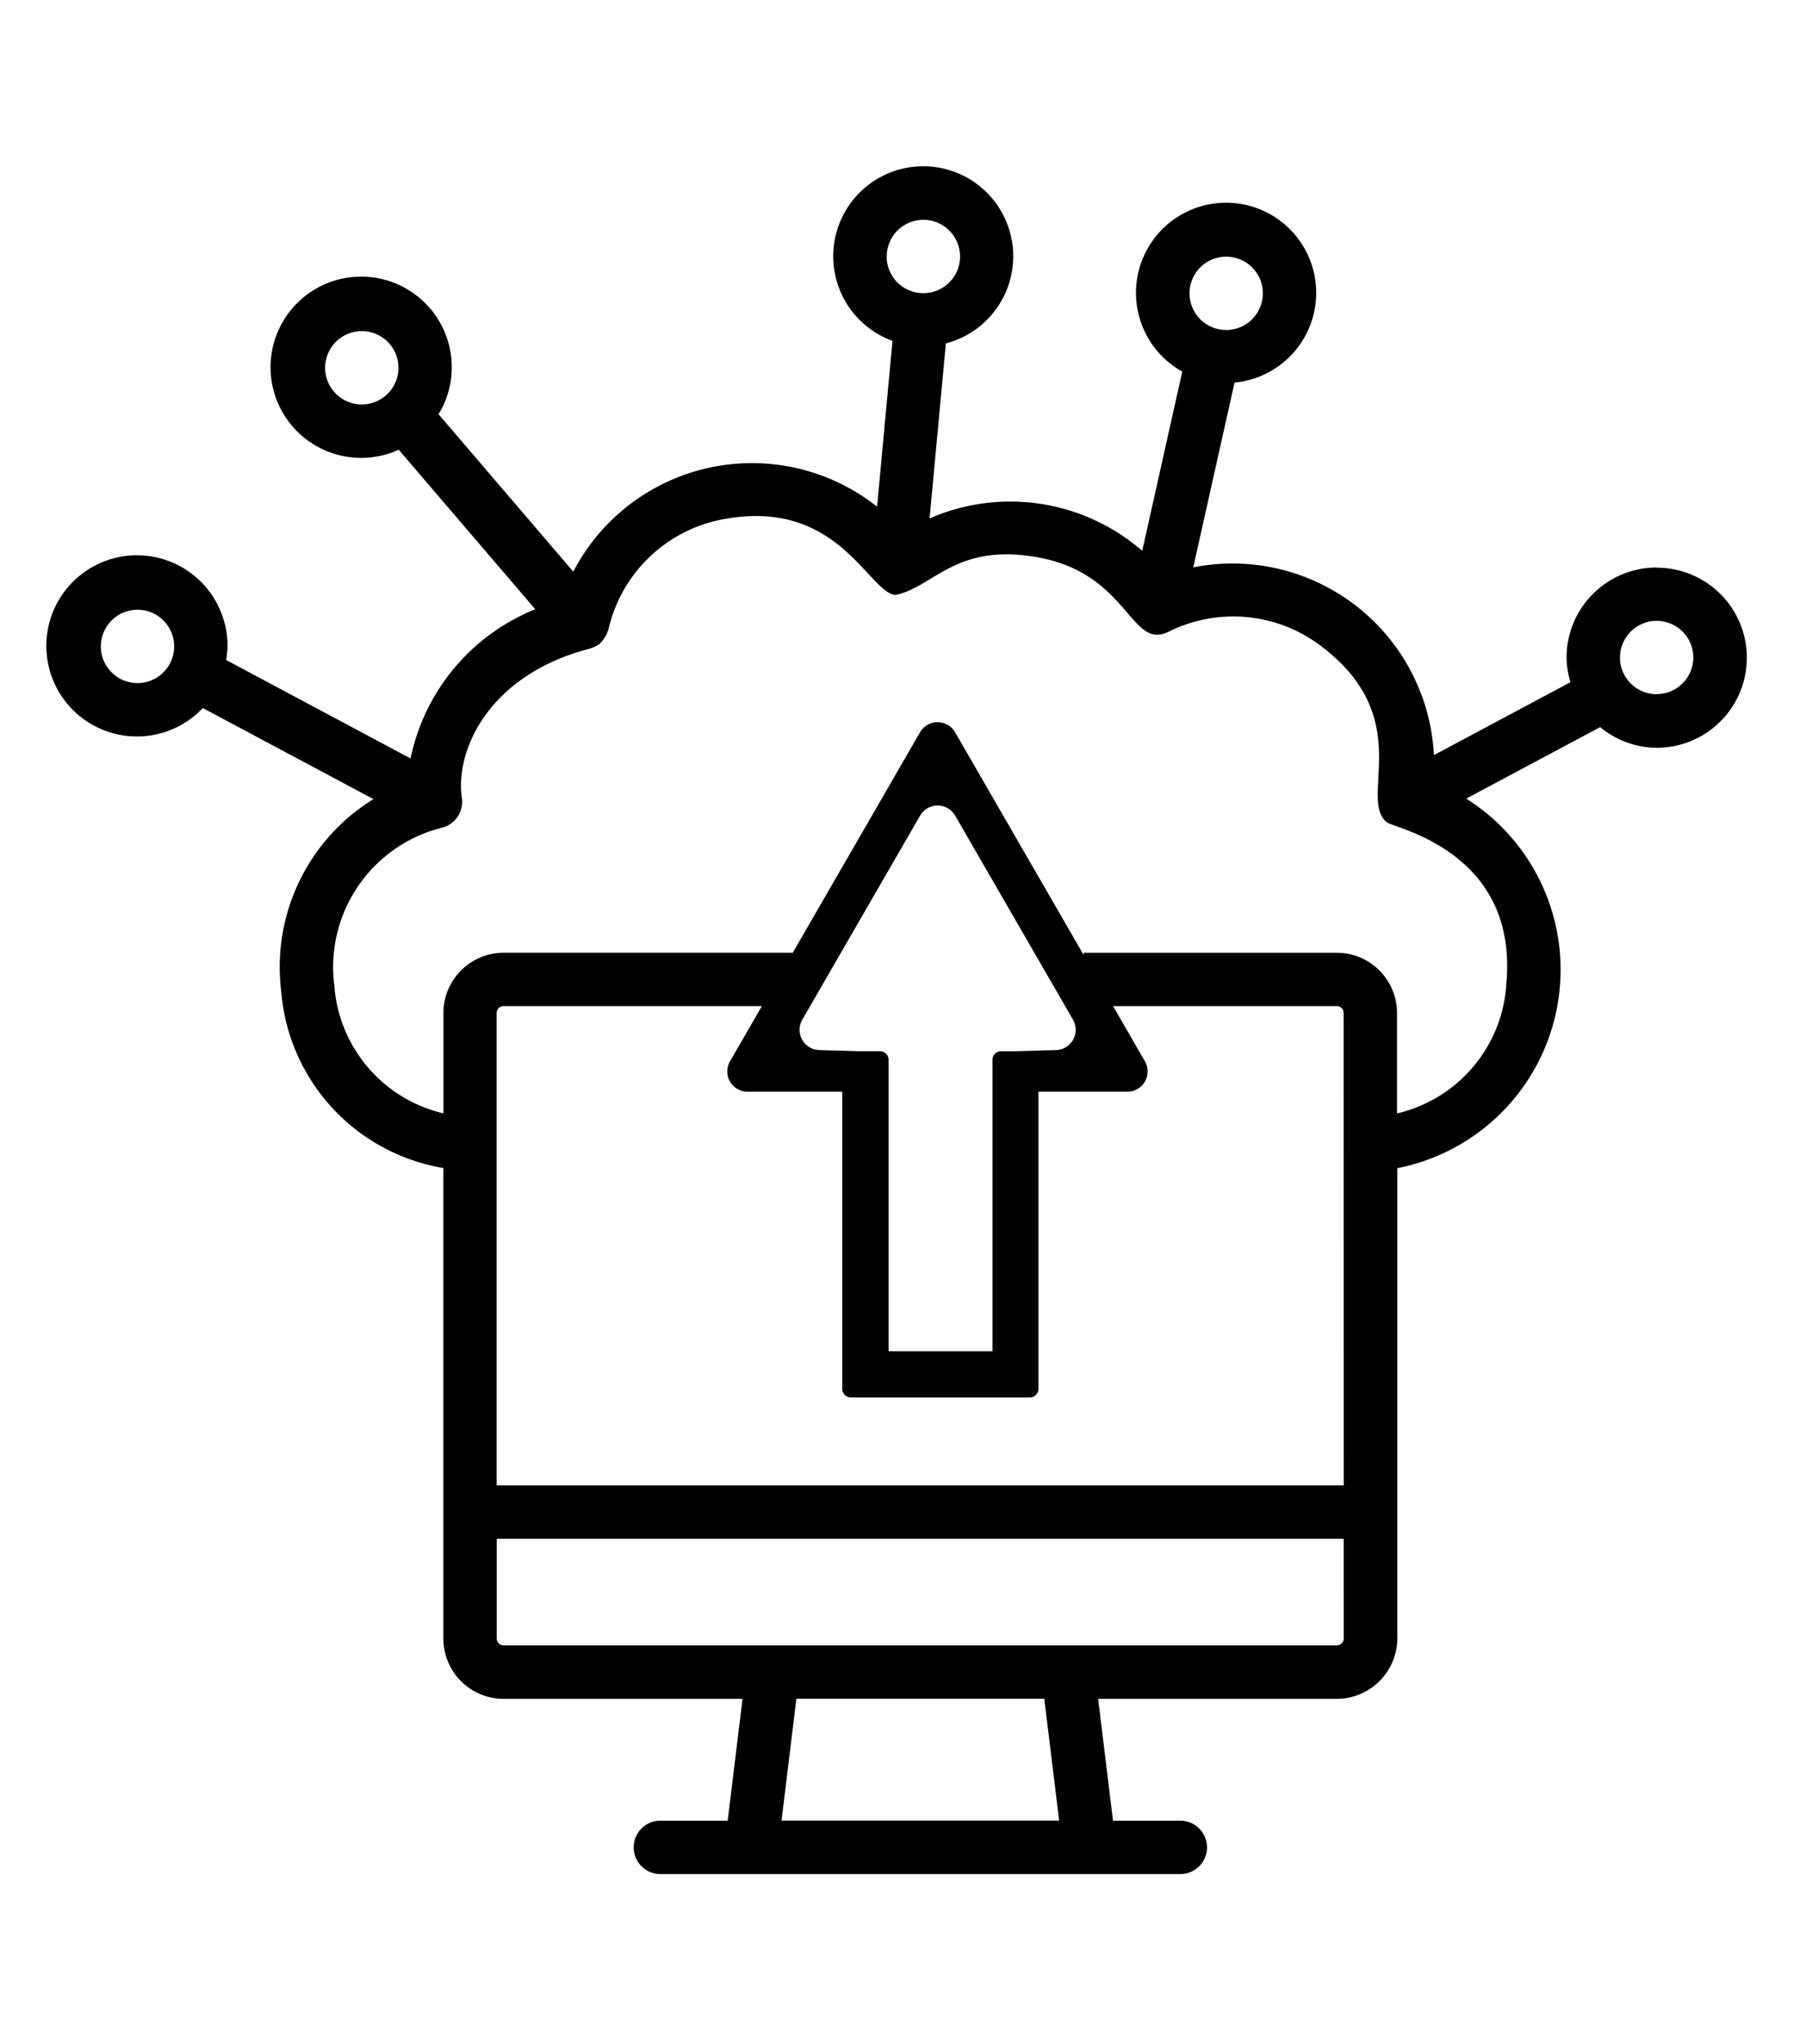 <svg xmlns="http://www.w3.org/2000/svg" width="76" height="86" viewBox="0 0 76 86">
  <g id="k44" transform="translate(-273 -457)">
    <rect id="Rectangle_314" data-name="Rectangle 314" width="76" height="86" transform="translate(273 457)" fill="#fff"/>
    <path id="k44-2" data-name="k44" d="M721.411,757.873a3.792,3.792,0,0,0-3.787,3.789,3.747,3.747,0,0,0,.163,1.038l-5.746,3.067a8.488,8.488,0,0,0-10.127-7.9l1.738-7.775a3.792,3.792,0,1,0-2.2-.462l-1.685,7.542a8.474,8.474,0,0,0-8.948-1.364l.685-7.365a3.787,3.787,0,1,0-2.246-.106l-.649,6.977a8.475,8.475,0,0,0-12.784,2.734l-5.671-6.626a3.747,3.747,0,0,0,.557-1.949,3.813,3.813,0,1,0-2.232,3.444l5.746,6.713a8.651,8.651,0,0,0-5.247,6.278l-7.761-4.143a3.736,3.736,0,0,0,.057-.571,3.812,3.812,0,1,0-1.039,2.592l7.18,3.832a8.3,8.3,0,0,0-3.883,8.066,8.208,8.208,0,0,0,6.825,7.456v19.8h0a2.539,2.539,0,0,0,2.536,2.535h10.054l-.624,5.126h-2.8a1.123,1.123,0,1,0,0,2.245h21.814a1.123,1.123,0,1,0,0-2.245h-2.8l-.625-5.126h10.061a2.557,2.557,0,0,0,2.529-2.537c0-14.282,0-18.45,0-19.492v-.3a8.51,8.51,0,0,0,2.9-15.549l5.637-3.008a3.75,3.75,0,0,0,2.383.868,3.788,3.788,0,1,0,0-7.576Zm-54.485-6.86a1.543,1.543,0,1,1,1.542-1.542A1.545,1.545,0,0,1,666.926,751.013Zm-9.438,11.723a1.543,1.543,0,1,1,1.542-1.543A1.546,1.546,0,0,1,657.488,762.736ZM703.3,744.794a1.543,1.543,0,1,1-1.543,1.543A1.545,1.545,0,0,1,703.3,744.794Zm-14.285-.007a1.543,1.543,0,1,1,1.542,1.543A1.543,1.543,0,0,1,689.012,744.787Zm-4.427,65.81.625-5.126h10.433l.625,5.126Zm23.661-7.661a.293.293,0,0,1-.075.189.279.279,0,0,1-.208.1H672.89a.287.287,0,0,1-.286-.287v-4.2h35.641Zm0-6.446H672.6V776.619a.288.288,0,0,1,.291-.291h10.87l-1.34,2.321a.853.853,0,0,0,.739,1.28h3.984v12.5a.365.365,0,0,0,.365.365h7.527a.364.364,0,0,0,.364-.365v-12.5h3.741a.854.854,0,0,0,.739-1.28l-1.34-2.321h9.422a.286.286,0,0,1,.28.291Zm-19.519-18.264h-.85l-1.679-.049a.853.853,0,0,1-.739-1.279l4.957-8.584a.853.853,0,0,1,1.477,0l4.957,8.584a.853.853,0,0,1-.739,1.279l-1.679.049h-.607a.364.364,0,0,0-.364.364v12.261h-4.37V778.59A.364.364,0,0,0,688.727,778.226Zm26.359-2.812a5.965,5.965,0,0,1-4.6,5.428v-4.223a2.534,2.534,0,0,0-2.525-2.536H697.306v.1l-5.413-9.376a.853.853,0,0,0-1.477,0l-5.361,9.286v-.012H672.895a2.54,2.54,0,0,0-2.536,2.536v4.223a5.971,5.971,0,0,1-4.591-5.385,6.046,6.046,0,0,1,4.546-6.638,1.123,1.123,0,0,0,.823-1.243c-.3-2.081,1.206-5.2,5.351-6.279a1.4,1.4,0,0,0,.456-.221,1.449,1.449,0,0,0,.362-.6,6.093,6.093,0,0,1,4.962-4.655c4.71-.818,5.972,3.084,7.106,3.211,1.589-.32,2.477-2.123,5.771-1.623,4.074.605,4.087,4,5.743,3.162a6.1,6.1,0,0,1,6.515.695c3.892,3.023,1.431,6.361,2.664,7.332C710.395,768.857,715.618,769.819,715.086,775.414Zm6.325-12.21a1.543,1.543,0,1,1,1.544-1.542A1.544,1.544,0,0,1,721.411,763.2Z" transform="translate(-378.7 -276.995)"/>
  </g>
</svg>
